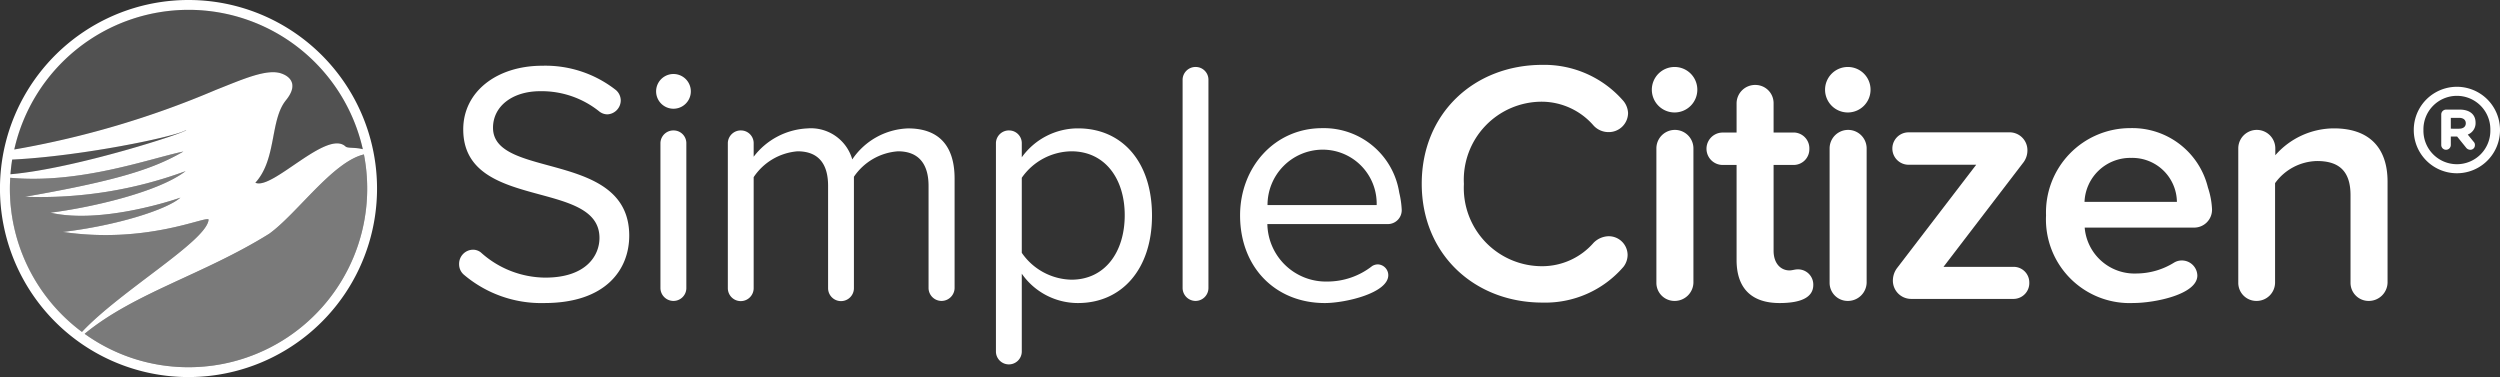 <svg xmlns="http://www.w3.org/2000/svg" viewBox="0 0 216 32.577">
  <rect x="0" y="0" width="216" height="32.577" fill="#333333" stroke="none"/>
  <defs>
    <style>
      .cls-1, .cls-2, .cls-3 {
        fill: #fff;
      }

      .cls-2 {
        opacity: 0.15;
      }

      .cls-3 {
        opacity: 0.35;
      }
    </style>
  </defs>
  <g id="Main_-_Light" data-name="Main - Light">
    <g>
      <path id="Registered" class="cls-1" d="M208.55,11.255v-.021a3.725,3.725,0,1,1,7.45-.021v.021a3.725,3.725,0,1,1-7.45.021Zm6.616-.021v-.019a2.891,2.891,0,1,0-5.781.019v.019a2.891,2.891,0,1,0,5.781-.019ZM210.924,9.9a.42.42,0,0,1,.413-.431h1.182c.807,0,1.37.375,1.37,1.126a1.054,1.054,0,0,1-.675,1.032l.506.619a.381.381,0,0,1,.113.3.39.39,0,0,1-.413.394.457.457,0,0,1-.338-.169l-.788-.976h-.544v.732a.413.413,0,1,1-.826,0Zm1.539,1.22c.375,0,.582-.187.582-.469,0-.3-.225-.469-.582-.469h-.713v.938Z"/>
      <g id="Title_Typography" data-name="Title Typography">
        <path class="cls-1" d="M47.025,26.183a10.323,10.323,0,0,1-6.965-2.465,1.181,1.181,0,0,1-.393-.893,1.222,1.222,0,0,1,1.161-1.25,1.1,1.1,0,0,1,.714.232,8.379,8.379,0,0,0,5.572,2.179c3.537,0,4.68-1.911,4.68-3.429,0-5.126-11.77-2.286-11.77-9.377,0-3.268,2.911-5.5,6.823-5.5a9.848,9.848,0,0,1,6.376,2.108,1.2,1.2,0,0,1,.41.893,1.214,1.214,0,0,1-1.161,1.2,1.151,1.151,0,0,1-.714-.268,7.953,7.953,0,0,0-5.09-1.733c-2.375,0-4.072,1.286-4.072,3.161,0,4.465,11.77,1.911,11.77,9.323C54.366,23.236,52.4,26.183,47.025,26.183Z"/>
        <path class="cls-1" d="M59.688,7.894a1.5,1.5,0,0,1-3,0,1.5,1.5,0,1,1,3,0ZM58.17,26A1.125,1.125,0,0,1,57.062,24.9V12.341a1.12,1.12,0,0,1,1.161-1.071A1.1,1.1,0,0,1,59.3,12.341V24.915A1.113,1.113,0,0,1,58.17,26Z"/>
        <path class="cls-1" d="M81.334,26A1.125,1.125,0,0,1,80.227,24.9V16.056c0-1.822-.8-2.983-2.643-2.983a5.021,5.021,0,0,0-3.805,2.2V24.9a1.116,1.116,0,0,1-2.232,0V16.056c0-1.822-.768-2.983-2.643-2.983a5.042,5.042,0,0,0-3.787,2.233V24.9a1.116,1.116,0,0,1-2.232,0V12.341a1.119,1.119,0,0,1,1.161-1.071,1.1,1.1,0,0,1,1.071,1.071v1.2a6.2,6.2,0,0,1,4.644-2.447,3.717,3.717,0,0,1,3.875,2.679,6.058,6.058,0,0,1,4.823-2.679c2.625,0,4.018,1.465,4.018,4.34V24.9A1.132,1.132,0,0,1,81.334,26Z"/>
        <path class="cls-1" d="M93.14,26.183a5.909,5.909,0,0,1-4.858-2.536V30.4a1.117,1.117,0,0,1-2.233,0V12.341A1.119,1.119,0,0,1,87.21,11.27a1.1,1.1,0,0,1,1.072,1.071v1.25a5.978,5.978,0,0,1,4.858-2.5c3.786,0,6.393,2.858,6.393,7.537C99.533,23.272,96.908,26.183,93.14,26.183Zm-.572-13.11a5.309,5.309,0,0,0-4.286,2.287v6.483a5.341,5.341,0,0,0,4.286,2.322c2.893,0,4.608-2.376,4.608-5.573C97.176,15.431,95.461,13.073,92.568,13.073Z"/>
        <path class="cls-1" d="M103.284,26a1.125,1.125,0,0,1-1.107-1.107V6.858a1.119,1.119,0,0,1,1.161-1.071,1.1,1.1,0,0,1,1.071,1.071V24.9A1.117,1.117,0,0,1,103.284,26Z"/>
        <path class="cls-1" d="M119.894,19.36H109.5a5.062,5.062,0,0,0,5.18,4.965,6.263,6.263,0,0,0,3.875-1.339.955.955,0,0,1,.5-.143.938.938,0,0,1,.893.929c0,1.553-3.715,2.411-5.483,2.411-4.25,0-7.322-3.072-7.322-7.573,0-4.161,2.982-7.537,7.09-7.537a6.588,6.588,0,0,1,6.662,5.572,7.838,7.838,0,0,1,.214,1.483A1.2,1.2,0,0,1,119.894,19.36Zm-5.68-6.429a4.777,4.777,0,0,0-4.7,4.786h9.43A4.663,4.663,0,0,0,114.214,12.931Z"/>
        <path class="cls-1" d="M140.272,8.734a1.774,1.774,0,0,1,.393,1.035,1.663,1.663,0,0,1-1.7,1.644,1.742,1.742,0,0,1-1.286-.572,5.959,5.959,0,0,0-4.411-2.054,6.743,6.743,0,0,0-6.787,7.108A6.754,6.754,0,0,0,133.271,23a5.889,5.889,0,0,0,4.411-2.019,1.894,1.894,0,0,1,1.3-.571,1.631,1.631,0,0,1,1.643,1.607,1.694,1.694,0,0,1-.357,1.036,8.914,8.914,0,0,1-7,3.09c-5.858,0-10.43-4.161-10.43-10.269s4.554-10.27,10.43-10.27A9.05,9.05,0,0,1,140.272,8.734Z"/>
        <path class="cls-1" d="M146.648,7.716a1.965,1.965,0,1,1-1.965-1.929A1.959,1.959,0,0,1,146.648,7.716ZM144.683,26a1.562,1.562,0,0,1-1.571-1.572V12.823a1.6,1.6,0,0,1,3.2,0V24.432A1.621,1.621,0,0,1,144.683,26Z"/>
        <path class="cls-1" d="M153.756,26.183c-2.447,0-3.715-1.3-3.715-3.715V14.252h-1.2a1.4,1.4,0,0,1,0-2.8h1.2V8.912a1.6,1.6,0,0,1,1.643-1.572,1.57,1.57,0,0,1,1.554,1.572v2.536h1.751a1.37,1.37,0,0,1,1.339,1.429,1.357,1.357,0,0,1-1.339,1.375h-1.751v7.412c0,1.107.625,1.7,1.375,1.7.215,0,.483-.089.661-.089a1.316,1.316,0,0,1,1.393,1.375C156.649,25.593,155.792,26.183,153.756,26.183Z"/>
        <path class="cls-1" d="M161.615,7.716a1.965,1.965,0,1,1-1.965-1.929A1.959,1.959,0,0,1,161.615,7.716ZM159.65,26a1.563,1.563,0,0,1-1.572-1.572V12.823a1.6,1.6,0,0,1,3.2,0V24.432A1.62,1.62,0,0,1,159.65,26Z"/>
        <path class="cls-1" d="M174.009,25.825H165.1a1.577,1.577,0,0,1-1.554-1.643,1.8,1.8,0,0,1,.358-1.018l6.84-8.93H164.9a1.4,1.4,0,0,1,0-2.8h8.787a1.542,1.542,0,0,1,1.482,1.554A1.731,1.731,0,0,1,174.849,14l-6.93,9.055h6.072a1.35,1.35,0,0,1,1.34,1.34A1.367,1.367,0,0,1,174.009,25.825Z"/>
        <path class="cls-1" d="M191.119,18.11a1.54,1.54,0,0,1-1.536,1.554h-9.466a4.322,4.322,0,0,0,4.519,3.965,6.2,6.2,0,0,0,3.215-.947,1.313,1.313,0,0,1,.661-.178,1.34,1.34,0,0,1,1.339,1.3c0,1.643-3.7,2.376-5.536,2.376a7.229,7.229,0,0,1-7.537-7.573,7.274,7.274,0,0,1,7.286-7.537,6.722,6.722,0,0,1,6.7,5.126,6.935,6.935,0,0,1,.357,1.911m-7.037-4.465a3.958,3.958,0,0,0-3.982,3.8h7.983A3.852,3.852,0,0,0,184.082,13.645Z"/>
        <path class="cls-1" d="M204.657,26a1.563,1.563,0,0,1-1.572-1.572V16.86c0-2.2-1.125-2.947-2.893-2.947a4.584,4.584,0,0,0-3.626,1.911v8.608A1.593,1.593,0,0,1,194.959,26a1.563,1.563,0,0,1-1.572-1.572V12.823a1.6,1.6,0,0,1,3.2,0v.59a6.759,6.759,0,0,1,5.055-2.322c3.089,0,4.643,1.7,4.643,4.608v8.733A1.62,1.62,0,0,1,204.657,26Z"/>
      </g>
      <g id="Icon_-_Colored" data-name="Icon - Colored">
        <path class="cls-1" d="M16.288,0A16.289,16.289,0,1,0,32.576,16.288,16.288,16.288,0,0,0,16.288,0Zm0,.85A15.441,15.441,0,0,1,31.347,12.891c-.638-.173-1.308-.069-1.485-.228-1.608-1.518-6.34,3.8-7.8,3.125,1.857-2.036,1.25-5.411,2.643-7.126,1.09-1.339.375-2.036-.357-2.3-1.268-.482-3.483.536-5.715,1.411a78.512,78.512,0,0,1-17.4,5.142A15.442,15.442,0,0,1,16.288.85ZM1.054,13.787c5.822-.271,14.128-1.964,15.02-2.553.3.125-9.508,3.336-15.171,3.821C.937,14.627.986,14.2,1.054,13.787Zm6,14.871a15.416,15.416,0,0,1-6.2-12.37c0-.312.013-.621.031-.928,6.035.552,12-1.644,14.962-2.269C13.431,14.484,10.555,15.538,2.161,17a36.2,36.2,0,0,0,13.877-2.215c-2.393,1.84-8.269,3.161-11.68,3.59,3.947.911,9.555-.715,11.234-1.3C14.359,18.146,10,19.5,5.429,20.039c7.269,1.071,12.4-1.411,12.592-1.072-.107,1.822-7.573,6.126-10.931,9.7C7.077,28.664,7.063,28.66,7.049,28.658Zm9.239,3.069a15.363,15.363,0,0,1-8.972-2.879l.007-.022C11.645,25.29,17.61,23.718,23.254,20.2c2.408-1.731,5.494-6.224,8.189-6.856A15.436,15.436,0,0,1,16.288,31.727Z"/>
        <path class="cls-2" d="M1.054,13.787c-.068.417-.117.84-.151,1.268,5.663-.485,15.474-3.7,15.171-3.821C15.182,11.823,6.876,13.516,1.054,13.787Z"/>
        <path class="cls-3" d="M5.429,20.039c4.573-.536,8.93-1.893,10.163-2.965-1.679.589-7.287,2.215-11.234,1.3,3.411-.429,9.287-1.75,11.68-3.59A36.2,36.2,0,0,1,2.161,17c8.394-1.465,11.27-2.519,13.681-3.912C12.878,13.716,6.915,15.912.88,15.36c-.019.307-.031.616-.031.928a15.42,15.42,0,0,0,6.2,12.371c.014,0,.028.005.041.006,3.358-3.572,10.823-7.876,10.931-9.7C17.824,18.628,12.7,21.11,5.429,20.039Z"/>
        <path class="cls-2" d="M29.862,12.663c.177.159.847.055,1.485.228a15.438,15.438,0,0,0-30.123.02,78.512,78.512,0,0,0,17.4-5.142c2.232-.875,4.447-1.893,5.715-1.411.732.268,1.447.965.357,2.3-1.393,1.715-.786,5.09-2.643,7.126C23.521,16.467,28.254,11.145,29.862,12.663Z"/>
        <path class="cls-3" d="M7.316,28.848a15.435,15.435,0,0,0,24.127-15.5c-2.695.632-5.781,5.125-8.189,6.856-5.644,3.518-11.609,5.09-15.931,8.626Z"/>
      </g>
    </g>
  </g>
</svg>
